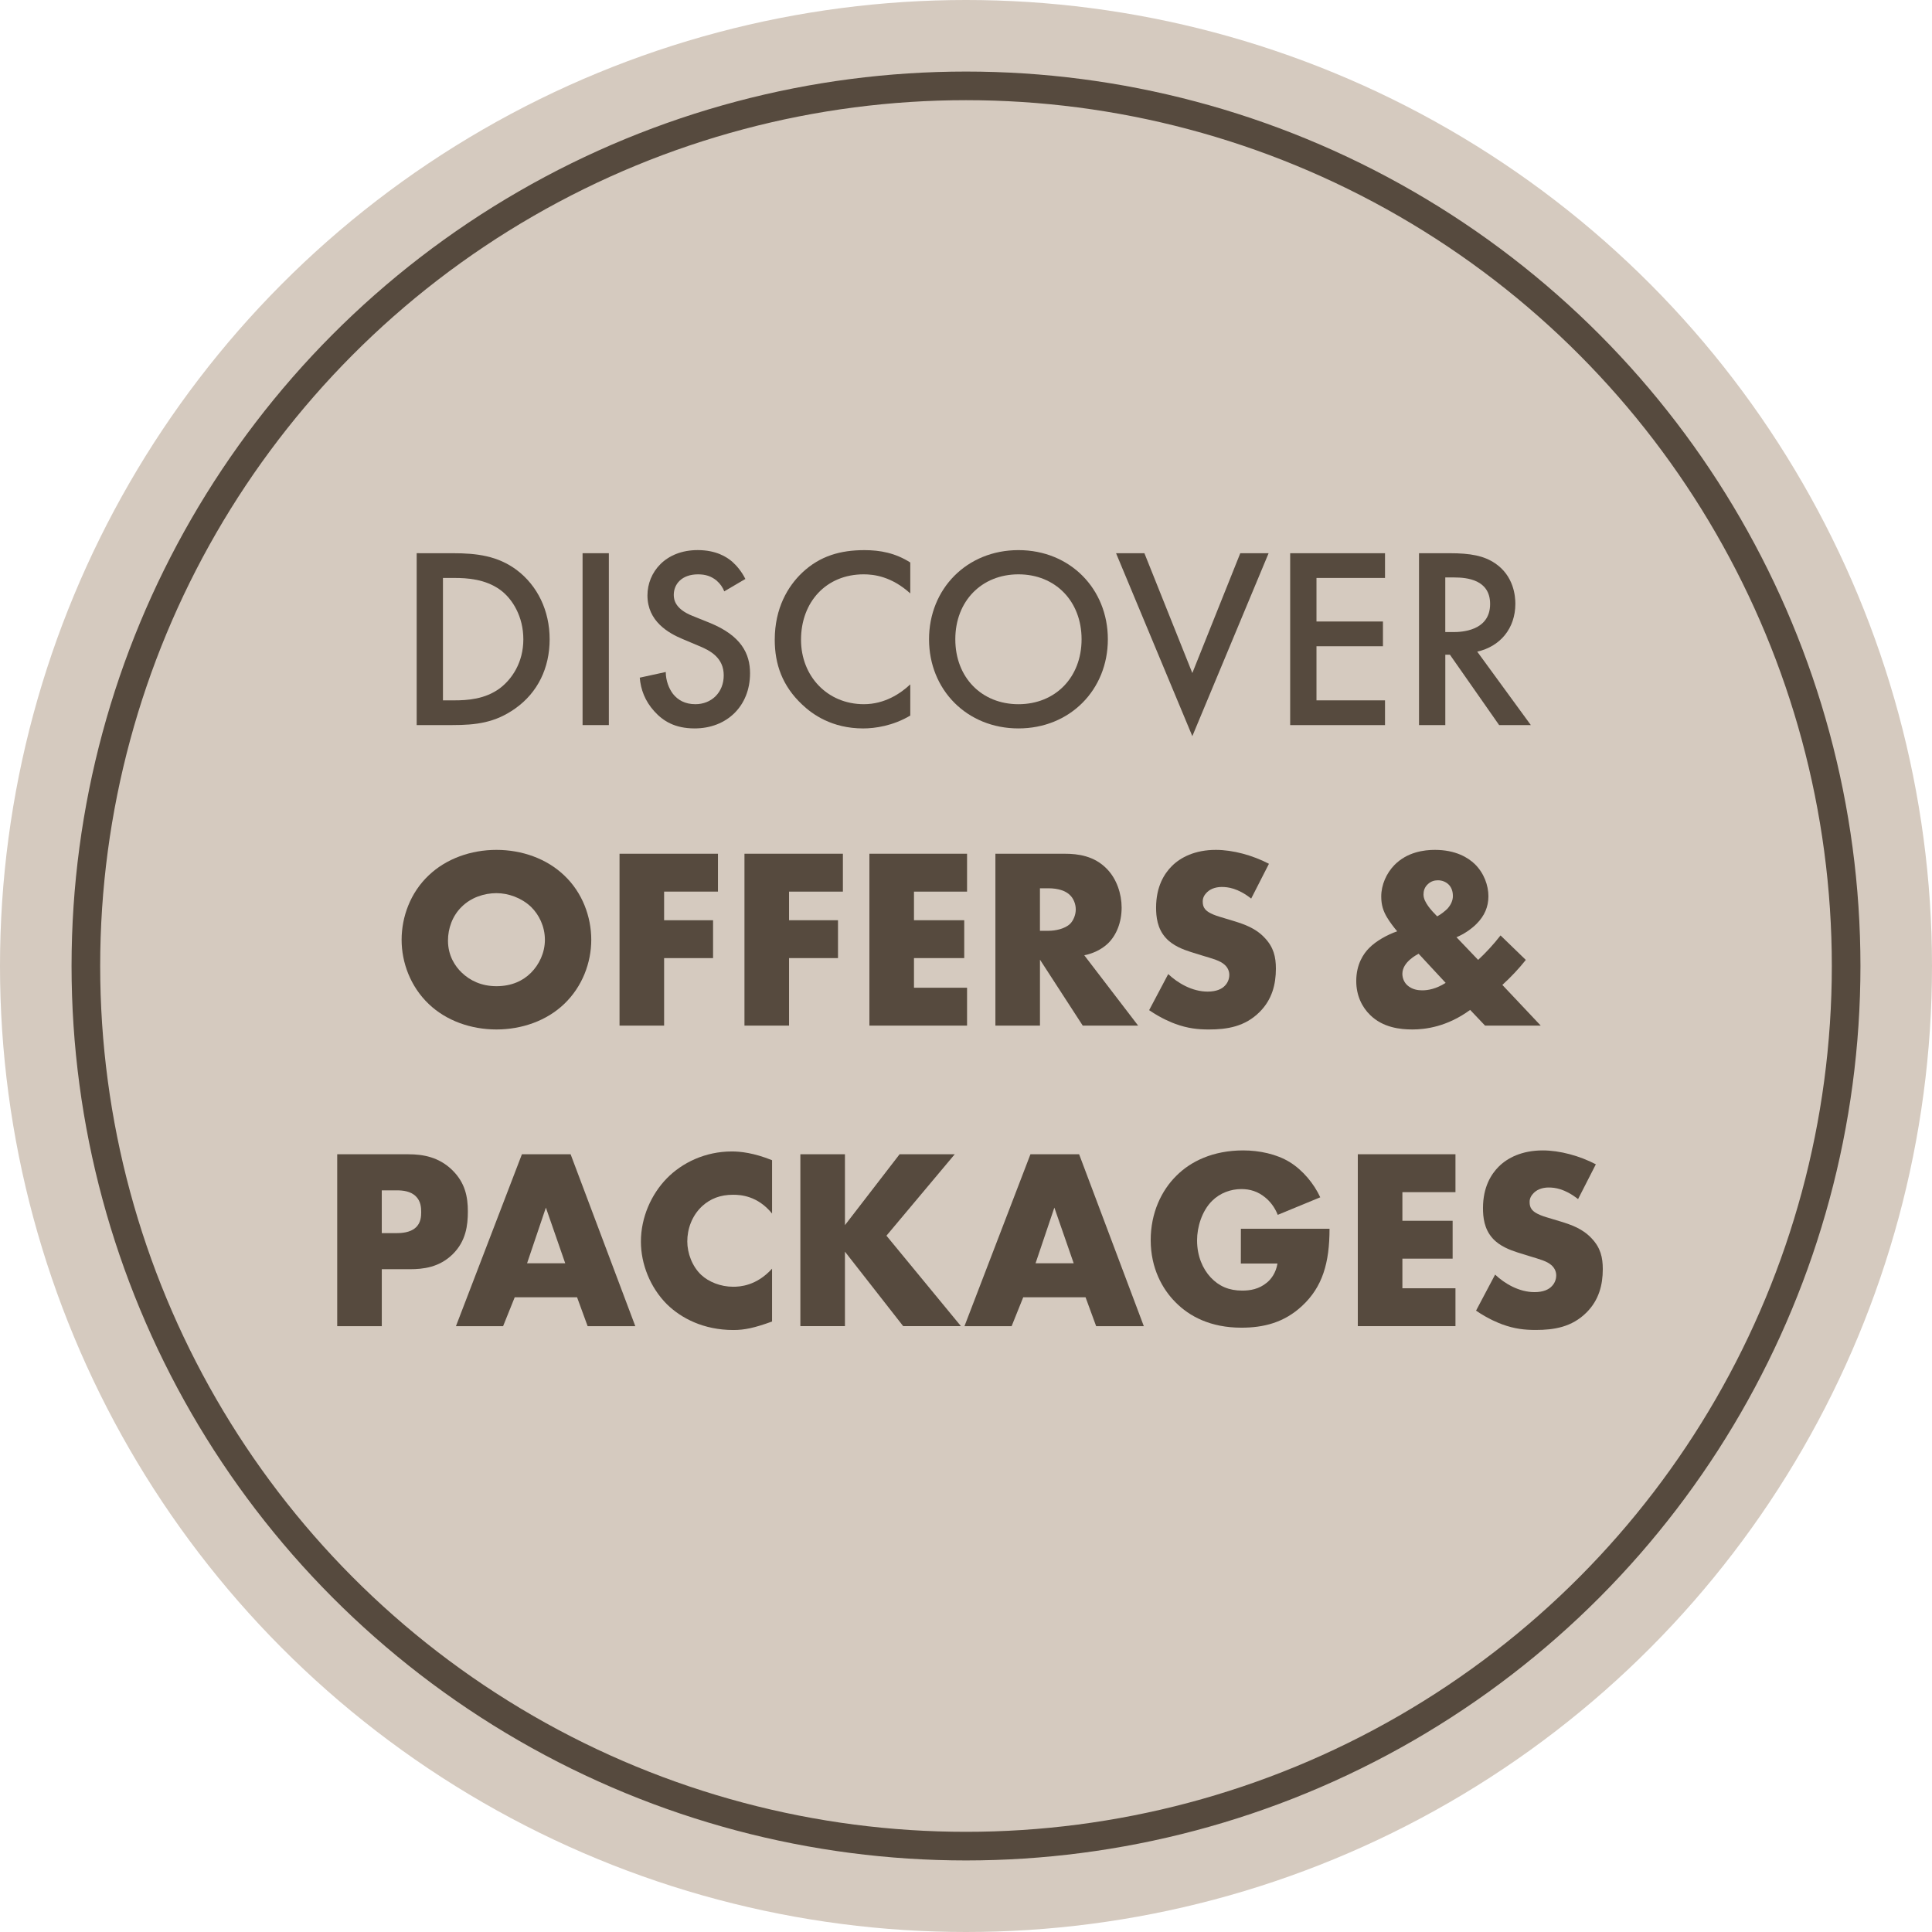 <?xml version="1.0" encoding="utf-8"?>
<!-- Generator: Adobe Illustrator 16.0.0, SVG Export Plug-In . SVG Version: 6.00 Build 0)  -->
<!DOCTYPE svg PUBLIC "-//W3C//DTD SVG 1.1//EN" "http://www.w3.org/Graphics/SVG/1.1/DTD/svg11.dtd">
<svg version="1.1" id="Ebene_4" xmlns="http://www.w3.org/2000/svg" xmlns:xlink="http://www.w3.org/1999/xlink" x="0px" y="0px"
	 width="135px" height="135px" viewBox="0 0 135 135" enable-background="new 0 0 135 135" xml:space="preserve">
<circle fill="#D5CABF" cx="67.5" cy="67.5" r="67.5"/>
<g>
	<path fill="#564A3E" d="M31.636,38.656c1.675,0,3.133,0.18,4.466,1.17c1.458,1.099,2.305,2.845,2.305,4.844
		s-0.829,3.727-2.413,4.843c-1.404,0.99-2.719,1.152-4.393,1.152h-2.485v-12.01L31.636,38.656L31.636,38.656z M30.952,48.938h0.792
		c0.9,0,2.143-0.072,3.187-0.846c0.828-0.63,1.638-1.783,1.638-3.421c0-1.584-0.756-2.827-1.62-3.457
		c-1.044-0.756-2.323-0.829-3.205-0.829h-0.792V48.938z"/>
	<path fill="#564A3E" d="M42.544,38.656v12.01h-1.836v-12.01H42.544z"/>
	<path fill="#564A3E" d="M50.609,41.321c-0.108-0.27-0.27-0.522-0.54-0.756c-0.378-0.306-0.774-0.432-1.296-0.432
		c-1.117,0-1.693,0.666-1.693,1.44c0,0.36,0.126,0.99,1.297,1.458l1.206,0.486c2.215,0.9,2.827,2.161,2.827,3.529
		c0,2.287-1.621,3.853-3.872,3.853c-1.386,0-2.214-0.522-2.827-1.206c-0.648-0.72-0.937-1.513-1.008-2.341l1.818-0.396
		c0,0.594,0.216,1.152,0.504,1.53c0.342,0.432,0.846,0.72,1.566,0.72c1.116,0,1.98-0.81,1.98-2.017c0-1.224-0.936-1.729-1.729-2.053
		L47.69,44.65c-0.99-0.414-2.449-1.243-2.449-3.043c0-1.621,1.26-3.169,3.511-3.169c1.296,0,2.035,0.486,2.413,0.81
		c0.324,0.288,0.667,0.702,0.918,1.207L50.609,41.321z"/>
	<path fill="#564A3E" d="M63.606,41.465c-1.332-1.207-2.575-1.333-3.259-1.333c-2.611,0-4.375,1.927-4.375,4.573
		c0,2.539,1.836,4.501,4.394,4.501c1.44,0,2.557-0.738,3.241-1.386V50c-1.206,0.72-2.467,0.9-3.295,0.9
		c-2.179,0-3.547-0.99-4.249-1.656c-1.405-1.314-1.927-2.845-1.927-4.538c0-2.214,0.918-3.745,1.927-4.699
		c1.242-1.17,2.683-1.566,4.339-1.566c1.099,0,2.161,0.198,3.205,0.864L63.606,41.465L63.606,41.465z"/>
	<path fill="#564A3E" d="M77.412,44.67c0,3.529-2.646,6.229-6.247,6.229c-3.601,0-6.248-2.701-6.248-6.229
		c0-3.529,2.647-6.23,6.248-6.23C74.766,38.44,77.412,41.141,77.412,44.67z M75.576,44.67c0-2.665-1.836-4.538-4.411-4.538
		s-4.412,1.873-4.412,4.538s1.836,4.537,4.412,4.537S75.576,47.335,75.576,44.67z"/>
	<path fill="#564A3E" d="M79.966,38.656l3.349,8.373l3.351-8.373h1.979l-5.33,12.784l-5.33-12.784H79.966z"/>
	<path fill="#564A3E" d="M96.779,40.385H91.99v3.043h4.645v1.729H91.99v3.781h4.789v1.729h-6.627v-12.01h6.627V40.385z"/>
	<path fill="#564A3E" d="M101.296,38.656c1.458,0,2.396,0.18,3.169,0.702c1.314,0.882,1.422,2.305,1.422,2.827
		c0,1.729-1.062,2.989-2.664,3.349l3.745,5.131h-2.215l-3.438-4.916h-0.323v4.916h-1.837v-12.01L101.296,38.656L101.296,38.656z
		 M100.99,44.166h0.576c0.504,0,2.557-0.054,2.557-1.962c0-1.693-1.604-1.854-2.503-1.854h-0.63V44.166z"/>
	<path fill="#564A3E" d="M39.424,70.152c-1.224,1.172-2.953,1.783-4.735,1.783c-1.782,0-3.511-0.611-4.735-1.783
		c-1.278-1.223-1.891-2.897-1.891-4.482c0-1.603,0.612-3.295,1.891-4.501c1.224-1.17,2.953-1.783,4.735-1.783
		c1.782,0,3.511,0.612,4.735,1.783c1.278,1.206,1.891,2.899,1.891,4.501C41.314,67.255,40.702,68.93,39.424,70.152z M32.258,63.366
		c-0.648,0.63-0.955,1.512-0.955,2.358c0,1.062,0.504,1.801,0.955,2.233c0.576,0.559,1.386,0.954,2.431,0.954
		c1.062,0,1.854-0.378,2.413-0.937c0.559-0.558,0.973-1.387,0.973-2.305c0-0.937-0.415-1.765-0.973-2.305
		c-0.666-0.63-1.584-0.955-2.413-0.955C33.824,62.411,32.906,62.717,32.258,63.366z"/>
	<path fill="#564A3E" d="M50.168,62.303h-3.763v1.999h3.421v2.646h-3.421v4.717H43.29v-12.01h6.878V62.303z"/>
	<path fill="#564A3E" d="M58.898,62.303h-3.763v1.999h3.421v2.646h-3.421v4.717H52.02v-12.01h6.878V62.303z"/>
	<path fill="#564A3E" d="M67.574,62.303h-3.709v1.999h3.511v2.646h-3.511v2.071h3.709v2.646H60.75v-12.01h6.824V62.303z"/>
	<path fill="#564A3E" d="M74.414,59.656c0.898,0,2.052,0.144,2.934,1.062c0.686,0.702,1.027,1.747,1.027,2.701
		c0,1.026-0.361,1.927-0.955,2.503c-0.468,0.45-1.098,0.72-1.656,0.828l3.764,4.916h-3.87l-2.989-4.609v4.609h-3.115v-12.01H74.414z
		 M72.667,65.04h0.595c0.467,0,1.135-0.126,1.512-0.486c0.234-0.234,0.396-0.63,0.396-1.008c0-0.36-0.145-0.756-0.414-1.008
		c-0.289-0.288-0.811-0.468-1.494-0.468h-0.595V65.04z"/>
	<path fill="#564A3E" d="M81.631,68.064c0.666,0.631,1.674,1.225,2.754,1.225c0.631,0,1.01-0.197,1.207-0.414
		c0.18-0.18,0.307-0.45,0.307-0.756c0-0.234-0.09-0.504-0.344-0.721c-0.305-0.27-0.772-0.396-1.548-0.629l-0.81-0.252
		c-0.506-0.162-1.242-0.432-1.729-0.973c-0.612-0.666-0.685-1.512-0.685-2.125c0-1.476,0.576-2.376,1.099-2.899
		c0.611-0.612,1.62-1.134,3.078-1.134c1.188,0,2.575,0.378,3.709,0.972l-1.241,2.431c-0.937-0.738-1.64-0.811-2.054-0.811
		c-0.306,0-0.72,0.072-1.024,0.36c-0.182,0.18-0.308,0.378-0.308,0.648c0,0.216,0.036,0.378,0.162,0.54
		c0.09,0.108,0.308,0.324,1.045,0.541l0.953,0.288c0.757,0.234,1.549,0.504,2.18,1.188c0.611,0.648,0.772,1.314,0.772,2.143
		c0,1.099-0.27,2.162-1.135,3.025c-1.024,1.025-2.268,1.225-3.547,1.225c-0.756,0-1.477-0.072-2.357-0.396
		c-0.198-0.072-0.954-0.359-1.818-0.954L81.631,68.064z"/>
	<path fill="#564A3E" d="M106.617,67.075c-0.486,0.612-1.026,1.188-1.639,1.747l2.684,2.845h-3.891l-1.043-1.099
		c-1.621,1.188-3.151,1.367-4.033,1.367c-0.848,0-2.053-0.125-2.953-1.008c-0.576-0.559-0.973-1.367-0.973-2.377
		c0-1.17,0.504-1.908,0.899-2.304c0.47-0.486,1.278-0.937,1.963-1.17c-0.233-0.27-0.504-0.63-0.702-0.955
		c-0.271-0.45-0.414-0.882-0.414-1.476c0-0.811,0.359-1.621,0.918-2.197c0.899-0.918,2.09-1.062,2.828-1.062
		c1.457,0,2.321,0.541,2.79,0.99c0.647,0.63,0.953,1.495,0.953,2.251c0,0.738-0.271,1.368-0.827,1.926
		c-0.379,0.378-0.883,0.72-1.404,0.937l1.513,1.584c0.522-0.486,1.062-1.062,1.565-1.71L106.617,67.075z M99.127,66.643
		c-0.126,0.072-1.135,0.576-1.135,1.404c0,0.27,0.107,0.594,0.359,0.811c0.324,0.289,0.738,0.343,1.026,0.343
		c0.396,0,0.954-0.091,1.64-0.521L99.127,66.643z M99.793,63.312c0.18,0.252,0.432,0.522,0.631,0.72
		c0.27-0.144,0.539-0.36,0.721-0.54c0.271-0.306,0.377-0.612,0.377-0.882c0-0.396-0.145-0.666-0.324-0.828
		c-0.178-0.162-0.432-0.271-0.721-0.271c-0.252,0-0.484,0.072-0.684,0.252c-0.27,0.234-0.324,0.522-0.324,0.738
		C99.469,62.808,99.631,63.078,99.793,63.312z"/>
	<path fill="#564A3E" d="M26.678,88.688v3.979h-3.115V80.656h4.97c1.044,0,2.125,0.199,3.043,1.08c0.936,0.9,1.116,1.91,1.116,2.918
		c0,0.953-0.126,2.07-1.062,2.988s-2.052,1.045-2.989,1.045H26.678z M26.678,86.166h1.044c0.324,0,0.937-0.036,1.314-0.378
		c0.378-0.324,0.396-0.812,0.396-1.099c0-0.324-0.036-0.756-0.36-1.08c-0.36-0.379-0.936-0.432-1.333-0.432h-1.062v2.988H26.678z"/>
	<path fill="#564A3E" d="M40.323,90.648h-4.357l-0.811,2.018H31.86l4.609-12.01h3.403l4.52,12.01h-3.331L40.323,90.648z
		 M39.495,88.271l-1.351-3.889l-1.314,3.889H39.495z"/>
	<path fill="#564A3E" d="M53.949,92.342c-1.242,0.45-1.926,0.594-2.701,0.594c-2.088,0-3.655-0.828-4.646-1.799
		c-1.17-1.172-1.818-2.811-1.818-4.377c0-1.71,0.738-3.33,1.818-4.429c1.062-1.081,2.665-1.872,4.538-1.872
		c0.576,0,1.512,0.09,2.809,0.611v3.728c-1.008-1.243-2.196-1.313-2.719-1.313c-0.9,0-1.584,0.271-2.161,0.791
		c-0.738,0.686-1.044,1.621-1.044,2.468c0,0.827,0.342,1.745,0.972,2.341c0.522,0.486,1.35,0.828,2.232,0.828
		c0.468,0,1.621-0.055,2.719-1.262v3.691H53.949z"/>
	<path fill="#564A3E" d="M59.042,85.607l3.817-4.951h3.853l-4.771,5.689l5.204,6.319H63.11l-4.069-5.203v5.203h-3.115V80.654h3.115
		L59.042,85.607L59.042,85.607z"/>
	<path fill="#564A3E" d="M75.854,90.648h-4.355l-0.811,2.018h-3.295l4.61-12.01h3.402l4.52,12.01h-3.331L75.854,90.648z
		 M75.025,88.271l-1.351-3.889l-1.313,3.889H75.025z"/>
	<path fill="#564A3E" d="M86.708,85.859h6.194c0,2.377-0.486,4.07-1.928,5.402c-1.261,1.17-2.701,1.512-4.23,1.512
		c-2.16,0-3.637-0.791-4.609-1.781c-0.9-0.9-1.729-2.359-1.729-4.34c0-1.908,0.756-3.475,1.801-4.502
		c0.99-0.99,2.539-1.764,4.663-1.764c1.116,0,2.323,0.252,3.241,0.811c0.936,0.576,1.711,1.529,2.143,2.466l-2.971,1.226
		c-0.217-0.559-0.559-0.955-0.865-1.207c-0.521-0.433-1.08-0.595-1.674-0.595c-0.738,0-1.494,0.271-2.053,0.829
		c-0.703,0.701-1.045,1.818-1.045,2.754c0,1.1,0.396,1.999,0.955,2.594c0.575,0.611,1.277,0.918,2.196,0.918
		c0.539,0,1.17-0.09,1.729-0.559c0.287-0.234,0.629-0.666,0.738-1.332h-2.559L86.708,85.859L86.708,85.859z"/>
	<path fill="#564A3E" d="M101.702,83.303h-3.709v2h3.511v2.646h-3.511v2.07h3.709v2.646h-6.824V80.654h6.824V83.303z"/>
	<path fill="#564A3E" d="M104.473,89.064c0.666,0.631,1.674,1.225,2.756,1.225c0.629,0,1.008-0.197,1.205-0.414
		c0.18-0.18,0.308-0.45,0.308-0.756c0-0.234-0.091-0.504-0.343-0.721c-0.307-0.271-0.774-0.396-1.549-0.631l-0.811-0.252
		c-0.504-0.162-1.242-0.433-1.729-0.973c-0.613-0.666-0.685-1.514-0.685-2.124c0-1.478,0.576-2.377,1.099-2.899
		c0.611-0.611,1.621-1.133,3.078-1.133c1.188,0,2.575,0.377,3.709,0.971l-1.242,2.432c-0.937-0.738-1.639-0.811-2.053-0.811
		c-0.306,0-0.72,0.071-1.025,0.36c-0.18,0.181-0.308,0.377-0.308,0.647c0,0.216,0.037,0.377,0.162,0.539
		c0.091,0.109,0.308,0.324,1.045,0.541l0.954,0.287c0.758,0.234,1.548,0.504,2.18,1.188c0.611,0.647,0.772,1.313,0.772,2.144
		c0,1.099-0.271,2.16-1.134,3.024c-1.026,1.026-2.27,1.224-3.547,1.224c-0.758,0-1.478-0.07-2.358-0.396
		c-0.198-0.072-0.955-0.36-1.817-0.954L104.473,89.064z"/>
</g>
<circle fill="none" stroke="#564A3E" stroke-width="2" stroke-miterlimit="10" cx="67.5" cy="67.5" r="61.5"/>
</svg>
